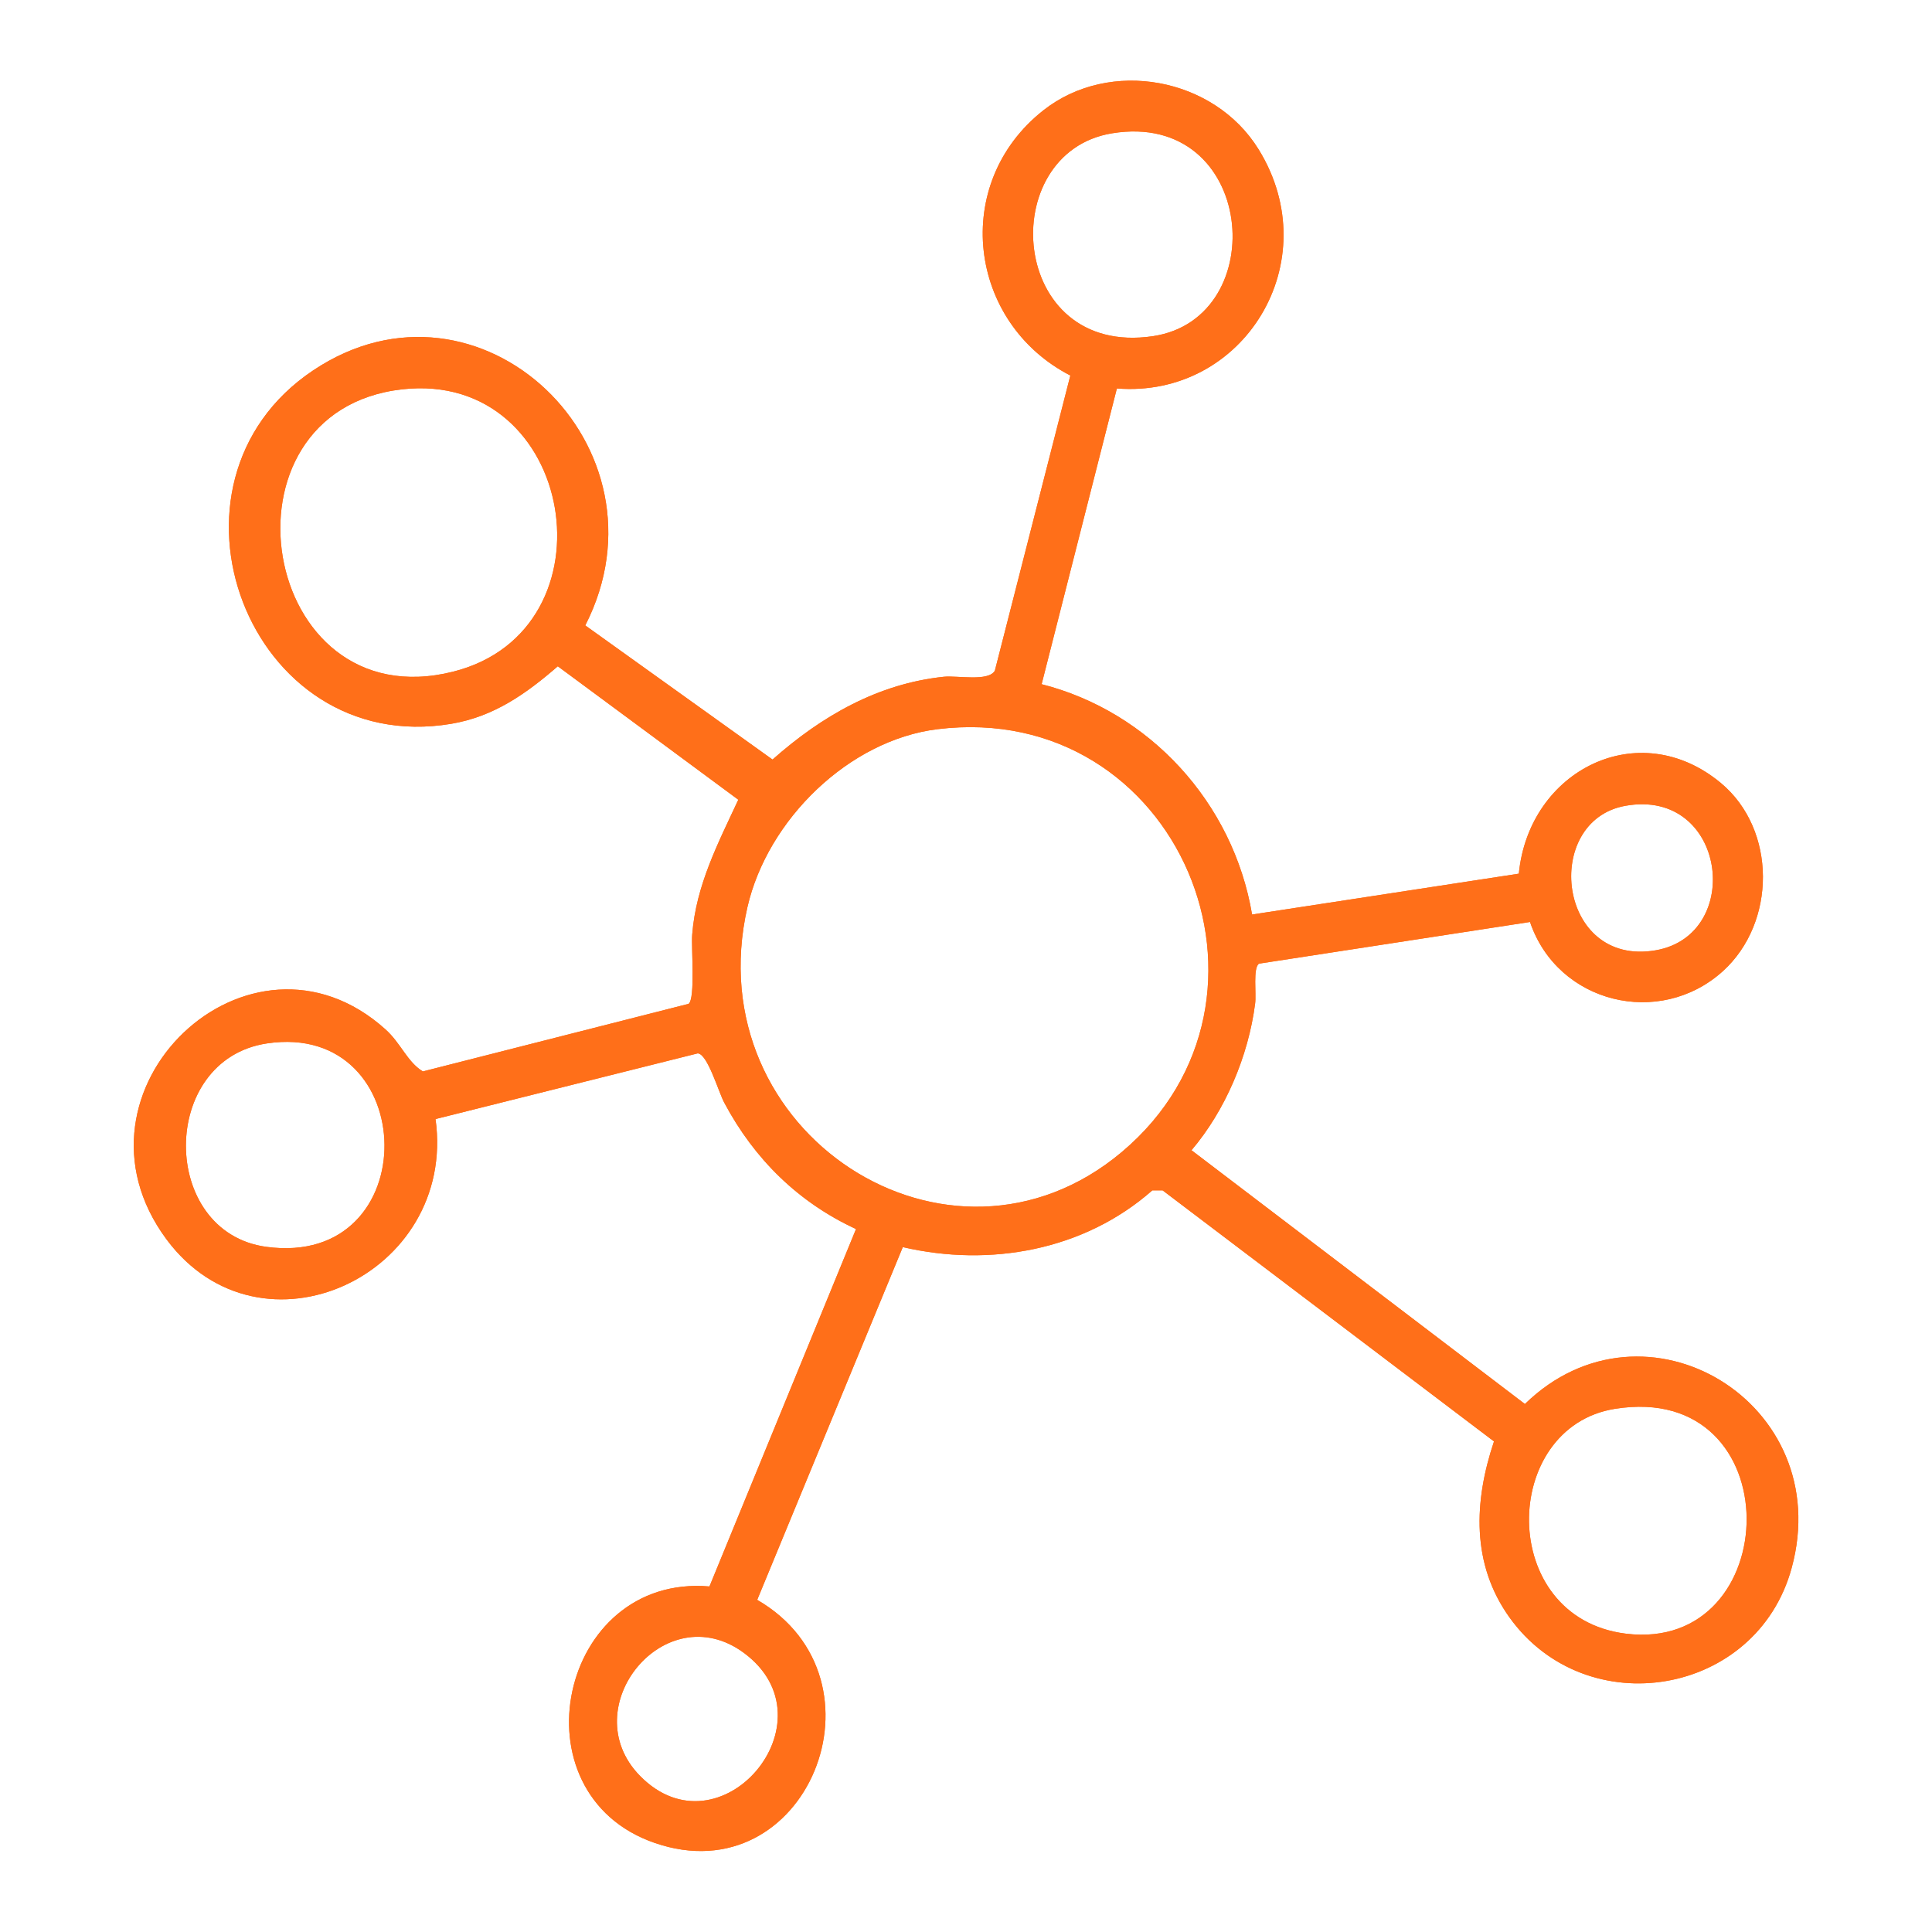 <?xml version="1.0" encoding="UTF-8"?>
<svg id="Layer_1" xmlns="http://www.w3.org/2000/svg" version="1.1" viewBox="0 0 140 140">
  <!-- Generator: Adobe Illustrator 29.8.1, SVG Export Plug-In . SVG Version: 2.1.1 Build 2)  -->
  <defs>
    <style>
      .st0 {
        fill: #ff6f19;
      }
    </style>
  </defs>
  <path class="st0" d="M46.37,128.68c5.81,5.94,14.21-3.98,7.53-8.91-5.7-4.2-12.36,3.97-7.53,8.91M117.02,102.09c-8.31,1.33-8.54,15.12.78,16.29,11.59,1.45,12.05-18.35-.78-16.29M19.34,75.61c-7.84,1.18-7.79,13.68-.05,14.74,11.6,1.58,11.24-16.42.05-14.74M117.79,58.39c-6.08,1.08-4.94,11.72,2.2,10.47,6.43-1.13,5.1-11.77-2.2-10.47M67.93,52.84c-6.4.79-12.31,6.54-13.77,12.9-3.74,16.35,14.64,28.24,27.13,17.74,13.17-11.08,4.12-32.79-13.36-30.64M29.16,28.21c-13.97,1.56-10.38,24,3.68,20.46,11.98-3.02,8.88-21.86-3.68-20.46M80.58,9.66c-8.53,1.4-7.5,16.26,2.97,14.7,8.7-1.3,7.44-16.4-2.97-14.7M80.93,28.16l-5.45,21.42c7.79,1.98,13.88,8.56,15.25,16.69l19.33-2.96c.73-7.49,8.69-11.52,14.64-6.57,4.06,3.38,4.02,10.13.14,13.64-4.58,4.13-11.97,2.34-13.97-3.57l-19.64,3.02c-.45.31-.18,2.19-.28,2.9-.49,3.8-2.16,7.74-4.61,10.62l24.16,18.39c8.68-8.46,22.6-.1,19.33,11.88-2.53,9.29-14.87,11.36-20.45,3.58-2.77-3.87-2.58-8.4-1.12-12.75l-24.01-18.19h-.75c-4.96,4.37-11.78,5.57-18.08,4.11l-10.55,25.56c9.95,5.78,3.58,21.43-7.44,17.61-10.31-3.57-6.91-19.51,3.98-18.58l10.62-25.9c-4.16-1.92-7.37-5.06-9.55-9.16-.42-.79-1.21-3.54-1.92-3.57l-19,4.76c1.56,11.32-12.66,17.93-19.5,8.71-8-10.8,6.04-24.06,15.87-15.21,1.12,1,1.57,2.35,2.71,3.05l19.26-4.9c.5-.39.18-4.09.26-5.03.28-3.57,1.88-6.62,3.34-9.76l-13.08-9.67c-2.32,2.01-4.64,3.65-7.73,4.17-14.7,2.46-22.2-17.45-10-25.61,12.08-8.08,26.31,5.58,19.72,18.48l13.57,9.72c3.55-3.15,7.64-5.5,12.41-6,.99-.1,3.23.37,3.7-.44l5.47-21.39c-7.42-3.82-8.68-13.92-1.95-19.22,4.8-3.78,12.36-2.4,15.59,2.83,5.03,8.14-1.08,18.05-10.26,17.33"/>
  <path class="st0" d="M46.37,128.68c5.81,5.94,14.21-3.98,7.53-8.91-5.7-4.2-12.36,3.97-7.53,8.91ZM117.02,102.09c-8.31,1.33-8.54,15.12.78,16.29,11.59,1.45,12.05-18.35-.78-16.29ZM19.34,75.61c-7.84,1.18-7.79,13.68-.05,14.74,11.6,1.58,11.24-16.42.05-14.74ZM117.79,58.39c-6.08,1.08-4.94,11.72,2.2,10.47,6.43-1.13,5.1-11.77-2.2-10.47ZM67.93,52.84c-6.4.79-12.31,6.54-13.77,12.9-3.74,16.35,14.64,28.24,27.13,17.74,13.17-11.08,4.12-32.79-13.36-30.64ZM29.16,28.21c-13.97,1.56-10.38,24,3.68,20.46,11.98-3.02,8.88-21.86-3.68-20.46ZM80.58,9.66c-8.53,1.4-7.5,16.26,2.97,14.7,8.7-1.3,7.44-16.4-2.97-14.7ZM80.93,28.16l-5.45,21.42c7.79,1.98,13.88,8.56,15.25,16.69l19.33-2.96c.73-7.49,8.69-11.52,14.64-6.57,4.06,3.38,4.02,10.13.14,13.64-4.58,4.13-11.97,2.34-13.97-3.57l-19.64,3.02c-.45.31-.18,2.19-.28,2.9-.49,3.8-2.16,7.74-4.61,10.62l24.16,18.39c8.68-8.46,22.6-.1,19.33,11.88-2.53,9.29-14.87,11.36-20.45,3.58-2.77-3.87-2.58-8.4-1.12-12.75l-24.01-18.19h-.75c-4.96,4.37-11.78,5.57-18.08,4.11l-10.55,25.56c9.95,5.78,3.58,21.43-7.44,17.61-10.31-3.57-6.91-19.51,3.98-18.58l10.62-25.9c-4.16-1.92-7.37-5.06-9.55-9.16-.42-.79-1.21-3.54-1.92-3.57l-19,4.76c1.56,11.32-12.66,17.93-19.5,8.71-8-10.8,6.04-24.06,15.87-15.21,1.12,1,1.57,2.35,2.71,3.05l19.26-4.9c.5-.39.18-4.09.26-5.03.28-3.57,1.88-6.62,3.34-9.76l-13.08-9.67c-2.32,2.01-4.64,3.65-7.73,4.17-14.7,2.46-22.2-17.45-10-25.61,12.08-8.08,26.31,5.58,19.72,18.48l13.57,9.72c3.55-3.15,7.64-5.5,12.41-6,.99-.1,3.23.37,3.7-.44l5.47-21.39c-7.42-3.82-8.68-13.92-1.95-19.22,4.8-3.78,12.36-2.4,15.59,2.83,5.03,8.14-1.08,18.05-10.26,17.33Z"/>
</svg>